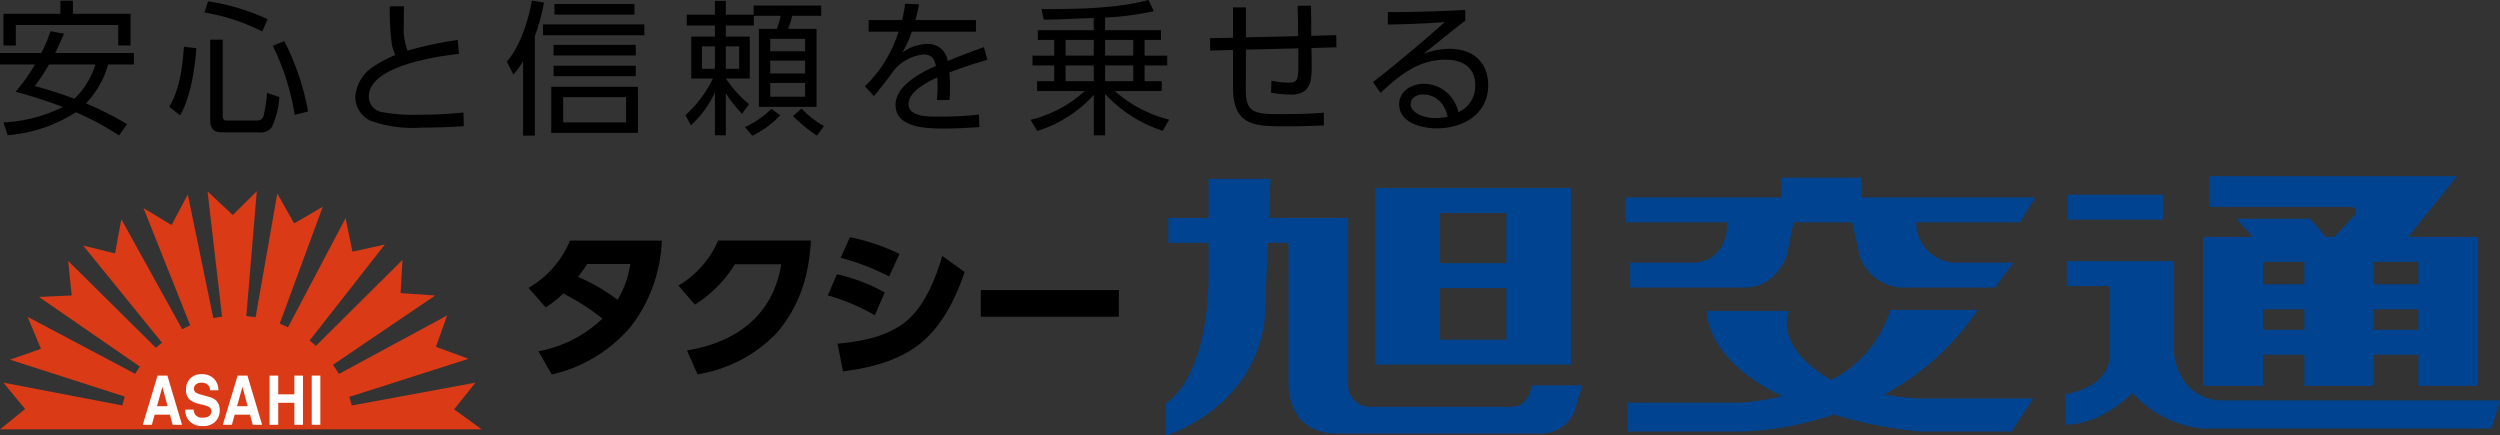 <svg xmlns="http://www.w3.org/2000/svg" xmlns:xlink="http://www.w3.org/1999/xlink" width="310" height="54" viewBox="0 0 310 54"><rect x="0" y="0" width="310" height="54" fill="#333333" stroke="none"/><defs><clipPath id="a"><rect width="310" height="54" fill="none"/></clipPath></defs><g clip-path="url(#a)"><path d="M15.755,15.4l-.99,1.4A34.143,34.143,0,0,0,9.4,13.919,18.23,18.23,0,0,1,.954,16.764L.433,15.179A18.6,18.6,0,0,0,7.8,13.27a57.181,57.181,0,0,0-5.87-1.89A21.456,21.456,0,0,0,4.34,7.995H0V6.572H5.113a17.876,17.876,0,0,0,1.153-2.7l1.657.307c-.324.81-.7,1.62-1.081,2.394H16.6V7.995H13.414a11.539,11.539,0,0,1-2.755,4.825,40.951,40.951,0,0,1,5.1,2.575M7.49,1.711V.091H9.039v1.62h7.147V5.636h-1.53V3.1H1.963V5.636H.433V1.711Zm4.34,6.284H6.086A26.546,26.546,0,0,1,4.321,10.66c1.656.468,3.3.972,4.9,1.584A9.812,9.812,0,0,0,11.83,7.995"/><path d="M22.34,14.314l-1.35-1.08c1.3-2.179,1.638-4.934,1.818-7.436l1.548.18c-.216,2.646-.7,6-2.016,8.336M33.18,2.377l-.666,1.53a24.525,24.525,0,0,0-7.166-2.359L25.8.162A27.1,27.1,0,0,1,33.18,2.377M27.616,4.915v9.471c0,.36.144.558.522.558h3.673a.794.794,0,0,0,.865-.54,16.079,16.079,0,0,0,.431-2.881l1.531.505a10.324,10.324,0,0,1-.937,3.745,1.67,1.67,0,0,1-1.548.648h-4.5c-1.117,0-1.585-.4-1.585-1.531V4.915ZM38.2,13.828l-1.656.414a30.5,30.5,0,0,0-2.719-8.57L35.25,5.1A30.849,30.849,0,0,1,38.2,13.828"/><path d="M56.751,4.952l.162,1.729c-2.791.306-11.182,1.512-11.182,5.293a1.966,1.966,0,0,0,1.748,1.945,20.606,20.606,0,0,0,4.338.305,53.524,53.524,0,0,0,5.654-.27l.036,1.693c-1.765.108-3.547.18-5.312.18a15.349,15.349,0,0,1-6.265-.864,3.259,3.259,0,0,1-1.872-2.971,4.912,4.912,0,0,1,2.52-3.907,14.238,14.238,0,0,1,2.448-1.26A6.056,6.056,0,0,1,48.6,5.582,30.05,30.05,0,0,1,48.343.775h1.764c-.036.63-.036,1.26-.036,2.323a7.628,7.628,0,0,0,.468,3.186,45.371,45.371,0,0,1,6.212-1.332"/><path d="M66.32,16.817H64.862V7.581a9.677,9.677,0,0,1-1.207,1.656l-.809-1.6c1.638-1.854,2.7-5.149,3.1-7.562l1.513.234A25.937,25.937,0,0,1,66.32,4.483ZM79.9,4.375H67.329V3.024H79.9Zm-.792,12.1H68.355V10.767H79.1Zm-.27-9.6H68.644V5.564h10.19Zm0,2.575H68.644v-1.3h10.19Zm-.162-7.634H68.751V.5h9.921Zm-8.84,13.36h7.8V12.046h-7.8Z"/><path d="M93.457.684h8.372V1.962H98.246c-.162.559-.324,1.1-.521,1.621h3.528v9.669H94.106V3.583h2.232a12.807,12.807,0,0,0,.468-1.621H93.475V3.169H90V4.537h2.971v5.2H90.018a13.67,13.67,0,0,0,2.863,3.169l-.864,1.207A13.948,13.948,0,0,1,90,11.541v5.24H88.649V11.469a13.024,13.024,0,0,1-2.97,4.069l-.685-1.26A14.8,14.8,0,0,0,88.4,9.74H85.715v-5.2h2.934V3.169H85.156V1.819h3.493V.108H90V1.819h3.457Zm-6.41,7.85h1.6V5.743h-1.6Zm2.953,0h1.656V5.743H90Zm3.277,8.3-.9-1.08a10.923,10.923,0,0,0,3.276-2.269l1.081.81a11.441,11.441,0,0,1-3.457,2.539M95.51,6.356h4.321V4.808H95.51Zm0,2.755h4.321v-1.6H95.51Zm0,2.88h4.321v-1.71H95.51ZM98.336,14.4l1.045-.936a12.674,12.674,0,0,0,2.791,2.179l-.864,1.17A17.39,17.39,0,0,1,98.336,14.4"/><path d="M121.017,2.485v1.44h-7.94a14.08,14.08,0,0,1-1.189,2.593,5.337,5.337,0,0,1,2.917-1.062,2.429,2.429,0,0,1,2.7,2.107c1.494-.6,2.989-1.189,4.5-1.711l.433,1.567c-1.6.45-3.169.972-4.718,1.566a19.383,19.383,0,0,1,.072,2.053,11.6,11.6,0,0,1-.054,1.368h-1.567c.055-.576.091-1.134.091-1.729,0-.36-.018-.72-.036-1.08-1.225.576-3.565,1.729-3.565,3.313,0,1.693,2.827,1.549,3.979,1.549a42.28,42.28,0,0,0,4.753-.252l.055,1.548c-1.423.108-2.864.18-4.3.18-2.053,0-6.1,0-6.1-2.917,0-2.395,3.115-4.015,5-4.844-.179-.918-.576-1.422-1.548-1.422a5.517,5.517,0,0,0-3.547,1.837c-.577.774-2,2.7-2.593,3.313l-1.116-1.207a15.95,15.95,0,0,0,4.177-6.77h-3.709V2.485h4.141a14.752,14.752,0,0,0,.379-2.017l1.728.072c-.127.649-.27,1.3-.45,1.945Z"/><path d="M137.031,3.745h6.932V4.952h-2.034V6.9h2.808V8.121h-2.808v1.944h2.124V11.29h-5.816a16.007,16.007,0,0,0,6.735,3.546l-.793,1.387a16.73,16.73,0,0,1-7.148-4.574v5.132h-1.4V11.775a15.9,15.9,0,0,1-7.023,4.466l-.81-1.387a15.374,15.374,0,0,0,6.716-3.564H128.6V10.065h2.125V8.121h-2.7V6.9h2.7V4.952h-2.035V3.745h6.933V2.233c-.937.036-1.891.054-2.827.108-.919.036-1.837.09-2.755.09h-.612l-.288-1.3c4.123,0,9.308-.053,13.269-1.134l.667,1.386a35.921,35.921,0,0,1-6.05.793Zm-4.9,3.151h3.493V4.952h-3.493Zm0,3.169h3.493V8.121h-3.493Zm4.9-3.169h3.492V4.952h-3.492Zm0,3.169h3.492V8.121h-3.492Z"/><path d="M160.976,4.483c-.018-1.26-.035-2.5-.071-3.763L162.561.7c.018,1.242.036,2.485.036,3.745l3.1-.09.017,1.512-3.1.091c.018.684.036,1.386.036,2.088a11.935,11.935,0,0,1-.072,1.566,2.567,2.567,0,0,1-.739,1.621,2.928,2.928,0,0,1-1.908.486,12.387,12.387,0,0,1-2.322-.234l.053-1.476a10.212,10.212,0,0,0,2.107.234c1.152,0,1.225-.306,1.225-2.377V5.995l-6.5.162-.018,4.934c-.019,2.989,1.134,3.061,4.537,3.061,1.71,0,3.421-.036,5.131-.18l.019,1.584c-1.441.054-2.9.108-4.358.108-.648,0-1.261,0-1.837-.017-2.988-.073-5.077-.631-5.077-4.79V6.193l-2.827.073-.018-1.531,2.845-.054V.918h1.6V4.627Z"/><path d="M181.69,1.225v1.35c-1.206.882-3.835,3.043-5.149,4.087a9.521,9.521,0,0,1,3.168-.612c2.845,0,4.826,1.566,4.826,4.52,0,3.6-3.116,5.347-6.392,5.347-1.819,0-4.645-.684-4.645-2.989,0-1.656,1.566-2.539,3.043-2.539a4.42,4.42,0,0,1,3.024,1.225,4.712,4.712,0,0,1,1.278,2.3,3.536,3.536,0,0,0,2.089-3.314c0-2.322-1.639-3.2-3.744-3.2-3.3,0-5.727,1.98-8,4.123l-.936-1.35c1.619-1.243,3.186-2.54,4.753-3.854,1.4-1.17,2.79-2.358,4.141-3.583-2.359.18-4.7.27-7.058.306V1.5c3.205,0,6.392-.091,9.6-.27m-3.295,11.2a2.952,2.952,0,0,0-1.909-.72c-.882,0-1.567.5-1.567,1.188,0,.739.775,1.242,1.387,1.458a5.047,5.047,0,0,0,1.782.288,6.013,6.013,0,0,0,1.406-.161,3.41,3.41,0,0,0-1.1-2.053"/><path d="M69.839,36.393a12.145,12.145,0,0,1-2.18,1.72l-2.121-2.421a12.022,12.022,0,0,0,5.142-5.861H82.061a18.516,18.516,0,0,1-3.84,10.662,18.068,18.068,0,0,1-9.8,5.942l-1.66-2.881A15.563,15.563,0,0,0,74.7,39.513a27.5,27.5,0,0,0-4.861-3.12m8.322-3.661H72.82c-.36.56-.74,1.08-1.14,1.6a23.883,23.883,0,0,1,4.9,2.841,12.188,12.188,0,0,0,1.58-4.441"/><path d="M100.031,33.772a16.983,16.983,0,0,1-3.741,7.542,17.37,17.37,0,0,1-9.8,5.1l-1.3-2.961c6.1-1,10.662-4.341,11.681-10.682h-5.74a15.784,15.784,0,0,1-4.961,5l-2.04-2.361a12.039,12.039,0,0,0,4.921-5.581h11.5a24.014,24.014,0,0,1-.521,3.941"/><path d="M109.713,36.272l-1.241,2.821a24.758,24.758,0,0,0-5.822-2.461l1.121-2.62a21.19,21.19,0,0,1,5.942,2.26m-5.862,6.342c3.02-.28,6.281-.861,8.662-2.9,2.2-1.92,3.54-5.241,4.322-7.982l2.78,2c-1.062,3.16-2.721,6.541-5.321,8.721-2.721,2.261-6.322,3.161-9.762,3.6Zm7.682-11.123-1.28,2.8a28.24,28.24,0,0,0-6.023-2.321l1.162-2.56a25.276,25.276,0,0,1,6.141,2.08"/><rect width="17.123" height="3.301" transform="translate(121.617 35.972)"/><path d="M187.535,50.448H169.8a2.691,2.691,0,0,1-2.634-2.542V27.02h-9.818l.2-4.838h-7.687v4.838h-4.992v3.094h4.992v4.595s.138,11.529-5.328,15.342V54s10.779-3.093,12.279-14.271l.4-9.616h2.568V47.906s-.061,5.85,5.972,5.85h25.356a4.476,4.476,0,0,0,4.072-2.6l1.011-3.369h-6.277s-.184,2.511-2.389,2.665" fill="#004491"/><path d="M186.8,45.211h7.992v-21.9H170.539v21.9H186.8Zm-8.268-18.8H186.8v6.217h-8.268Zm0,9.31H186.8v6.4h-8.268Z" fill="#004491"/><path d="M230.806,22.028h-9.922v2.451H201.529v3.093h12.684c-.019,1.144-.369,4.657-3.955,4.991h-8.115v3.093h14.148c3.981,0,5.238-3.92,5.238-3.92l.872-4.164h7.266l.956,4.257a5.856,5.856,0,0,0,5.083,3.828h11.668l2.3-3.094h-7.41a4.943,4.943,0,0,1-4.645-4.991h12.852l1.9-3.093H230.806Z" fill="#004491"/><path d="M233.62,48.924a32.239,32.239,0,0,0,11.611-10.5H234.39a14.509,14.509,0,0,1-7.313,8.7c-7.371-4.261-5.213-8.557-5.213-8.557H211.636s-.221,6.023,9.376,10.561a32.816,32.816,0,0,1-5.027.8h-14.21V53.51h14.21a39.012,39.012,0,0,0,11.387-2.118,53.024,53.024,0,0,0,10.722,2.118h11.332l2.693-4.1H238.094a35.6,35.6,0,0,1-4.474-.482" fill="#004491"/><path d="M310,49.651H275.134c-5.159-.459-5.558-5.8-5.558-5.8V32.379h-13.29v3.092h5.3v8.936l-.031-.024s.123,3.492-5.42,4.5v3.767s3.853.322,8.3-3.921a13.547,13.547,0,0,0,8.558,4.4l.013.009h35.937Z" fill="#004491"/><path d="M280.6,43.986h5.145v3.859h8.544V43.986h5.6v3.859h7.4V29.38h-8.675l6.057-7.534H273.956v3.812H291.67s.851.162.322.988l-2.544,2.734H288.41l-1.975-2.25h-9.1l1.975,2.25H273.2V47.845h7.4Zm0-5.636h5.145v2.543H280.6Zm13.689,0h5.6v2.543h-5.6Zm5.6-3.092h-5.6V32.471h5.6Zm-14.149,0H280.6V32.471h5.145Z" fill="#004491"/><rect width="11.806" height="3.091" transform="translate(256.392 24.143)" fill="#004491"/><path d="M59.738,53.24l-3.431-2.481,2.648-3.311L43.619,50.28q-.134-.542-.308-1.067l14.777-4.719L54.056,43l1.391-3.886L42.023,46.37q-.345-.585-.74-1.133l12.68-8.594-4.291-.3.237-4.121L39.174,42.89c-.255-.228-.516-.45-.786-.66l9.333-11.909-4.017.885-.854-4.155L35.711,40.583c-.338-.162-.68-.316-1.031-.452l5.344-14.5L36.471,27.7l-2.086-3.695L31.693,39.337c-.379-.06-.762-.11-1.151-.14l1.3-15.488-2.976,2.955-3.131-2.927,1.8,15.536c-.366.046-.731.1-1.088.171L23.288,24.107l-2.01,3.8-3.482-2.1,5.793,14.539c-.339.146-.675.3-1,.469L15.046,27.192l-.784,4.23-3.95-.97,9.771,12.035c-.254.209-.505.42-.745.645L8.454,32.358l.437,4.279-4.064.182,12.518,8.636c-.2.294-.4.591-.583.9L3.419,39.285l1.655,3.972L1.235,44.6,15.478,49.18c-.119.359-.226.723-.318,1.093h-.024L.419,47.448,3.11,50.715,0,53.24Z" fill="#da3a15" fill-rule="evenodd"/><path d="M19.539,46.573l-1.836,6.1h1.124l.349-1.254H21.07l.339,1.254h1.165l-1.819-6.1Zm-.071,3.795.667-2.4.65,2.4Z" fill="#fff"/><path d="M25.891,49.2l-.9-.252a2.758,2.758,0,0,1-.683-.253.54.54,0,0,1-.251-.487.666.666,0,0,1,.254-.555,1.065,1.065,0,0,1,.68-.2,1.245,1.245,0,0,1,.64.153.9.9,0,0,1,.415.783h1.033a1.954,1.954,0,0,0-.61-1.484,2.053,2.053,0,0,0-1.4-.51,1.949,1.949,0,0,0-1.495.542,1.913,1.913,0,0,0-.508,1.361,1.6,1.6,0,0,0,.52,1.319,3.147,3.147,0,0,0,1.128.47l.556.144a2.141,2.141,0,0,1,.714.285.547.547,0,0,1,.225.467.7.7,0,0,1-.459.708,1.653,1.653,0,0,1-.631.1,1.044,1.044,0,0,1-.915-.376,1.393,1.393,0,0,1-.2-.625H22.978a1.948,1.948,0,0,0,.582,1.5,2.247,2.247,0,0,0,1.6.543,2.06,2.06,0,0,0,1.538-.553,1.891,1.891,0,0,0,.545-1.388,1.621,1.621,0,0,0-.46-1.245,2.108,2.108,0,0,0-.889-.443" fill="#fff"/><path d="M29.465,46.573l-1.836,6.1h1.124l.349-1.254H31l.338,1.254H32.5l-1.819-6.1Zm-.071,3.795.667-2.4.65,2.4Z" fill="#fff"/><path d="M36.5,48.9h-2V46.573H33.432v6.1H34.5V49.95h2v2.723h1.067v-6.1H36.5Z" fill="#fff"/><rect width="1.068" height="6.1" transform="translate(38.654 46.573)" fill="#fff"/></g></svg>